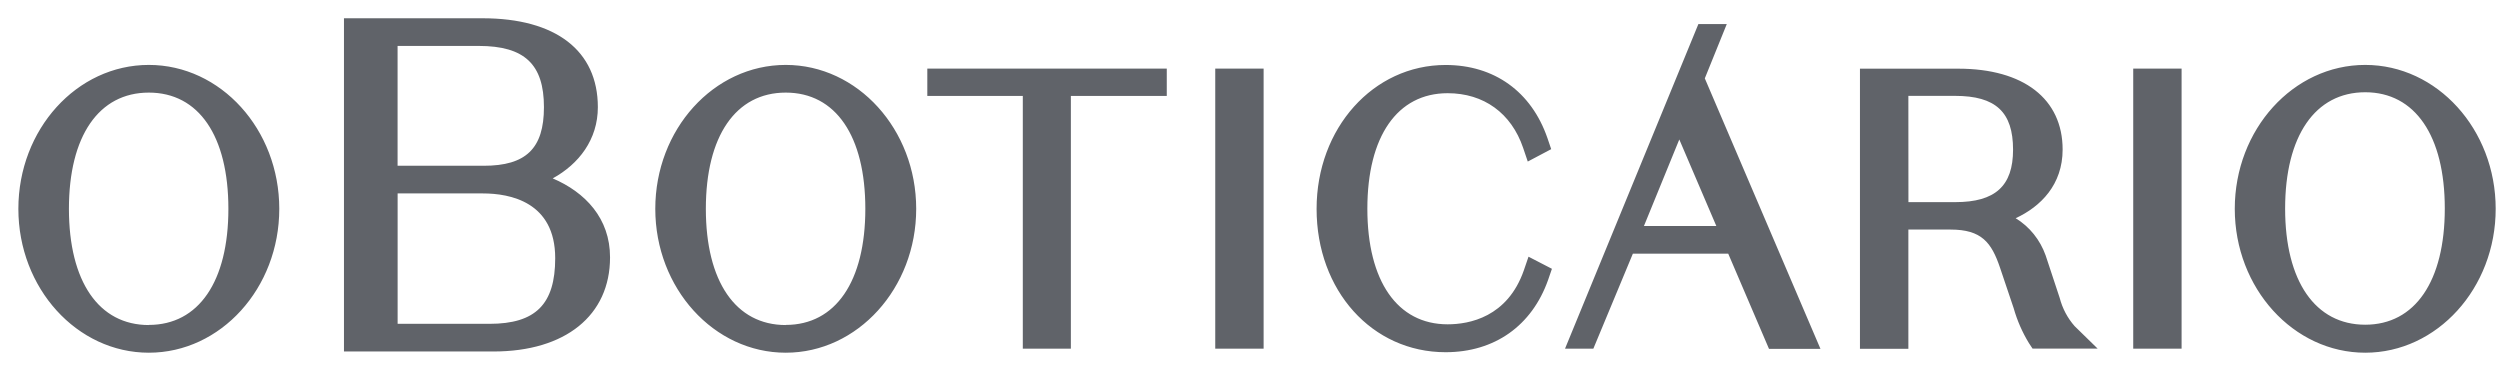 <svg width="121" height="18" viewBox="0 0 121 18" fill="none" xmlns="http://www.w3.org/2000/svg">
<path d="M26.751 8.634C28.013 7.942 28.936 6.758 28.936 5.186C28.936 2.451 26.9 0.884 23.354 0.884H16.648V17.012H23.887C27.364 17.012 29.526 15.266 29.526 12.458C29.529 10.562 28.319 9.303 26.751 8.634ZM23.412 8.023H19.243V2.223H23.172C25.385 2.223 26.327 3.11 26.327 5.186C26.327 7.19 25.455 8.023 23.412 8.023ZM19.245 15.673V9.362H23.374C24.68 9.362 26.872 9.769 26.872 12.496C26.872 14.725 25.923 15.673 23.695 15.673H19.245ZM0.889 10.107C0.889 6.263 3.715 3.142 7.203 3.142C10.683 3.142 13.517 6.263 13.517 10.107C13.517 13.951 10.681 17.071 7.203 17.071C3.725 17.071 0.889 13.951 0.889 10.106L0.889 10.107ZM3.336 10.107C3.336 13.626 4.781 15.732 7.203 15.732V15.726C9.615 15.726 11.054 13.626 11.054 10.107C11.054 6.587 9.625 4.482 7.203 4.482C4.781 4.482 3.336 6.587 3.336 10.106V10.107ZM31.716 10.107C31.716 6.263 34.542 3.142 38.03 3.142C41.51 3.142 44.344 6.263 44.344 10.107C44.344 13.951 41.508 17.071 38.03 17.071C34.552 17.071 31.716 13.951 31.716 10.107ZM34.163 10.107C34.163 13.626 35.608 15.732 38.03 15.732V15.726C40.442 15.726 41.882 13.626 41.882 10.107C41.882 6.587 40.452 4.482 38.03 4.482C35.608 4.482 34.163 6.587 34.163 10.107ZM49.504 4.642H44.882V3.319H56.472V4.642H51.83V16.875H49.504V4.642V4.642ZM61.159 3.319H58.818V16.876H61.159V3.319V3.319ZM70.065 15.697C71.103 15.697 72.962 15.357 73.755 13.082L73.98 12.424L75.113 13.01L74.929 13.546C74.143 15.769 72.335 17.047 69.966 17.047C66.407 17.047 63.723 14.063 63.723 10.109C63.723 6.206 66.465 3.145 69.966 3.145C72.322 3.145 74.118 4.433 74.896 6.683L75.078 7.219L73.944 7.819L73.719 7.155C73.146 5.475 71.815 4.511 70.065 4.511C67.632 4.511 66.18 6.597 66.18 10.101C66.18 13.605 67.632 15.697 70.065 15.697ZM99.69 14.422L99.01 12.365C98.742 11.608 98.229 10.97 97.558 10.562C98.775 9.997 99.831 8.936 99.831 7.238C99.831 4.787 97.944 3.324 94.78 3.324H90.022V16.881H92.365V11.111H94.409C95.906 11.111 96.389 11.733 96.803 12.962L97.462 14.917C97.631 15.513 97.879 16.081 98.199 16.605L98.376 16.873H101.526L100.412 15.785C100.07 15.397 99.822 14.93 99.69 14.422ZM92.365 4.64H94.623C96.591 4.64 97.432 5.419 97.432 7.246C97.432 9 96.571 9.783 94.641 9.783H92.368L92.365 4.64ZM103.248 3.319H105.589V16.876H103.248V3.319V3.319ZM114.477 3.142C110.992 3.142 108.163 6.263 108.163 10.107C108.163 13.951 111.002 17.071 114.477 17.071C117.952 17.071 120.791 13.951 120.791 10.107C120.791 6.263 117.957 3.142 114.477 3.142ZM114.477 4.465C116.889 4.465 118.328 6.571 118.328 10.091C118.328 13.61 116.889 15.716 114.477 15.716C112.065 15.716 110.6 13.618 110.6 10.096C110.6 6.574 112.057 4.465 114.477 4.465ZM82.202 1.165H83.576L82.513 3.793L88.11 16.884H85.619L83.647 12.279H79.03L77.118 16.876H75.747L82.202 1.165ZM81.278 6.75L79.566 10.94H83.071L81.278 6.75Z" fill="#606369"/>
</svg>
